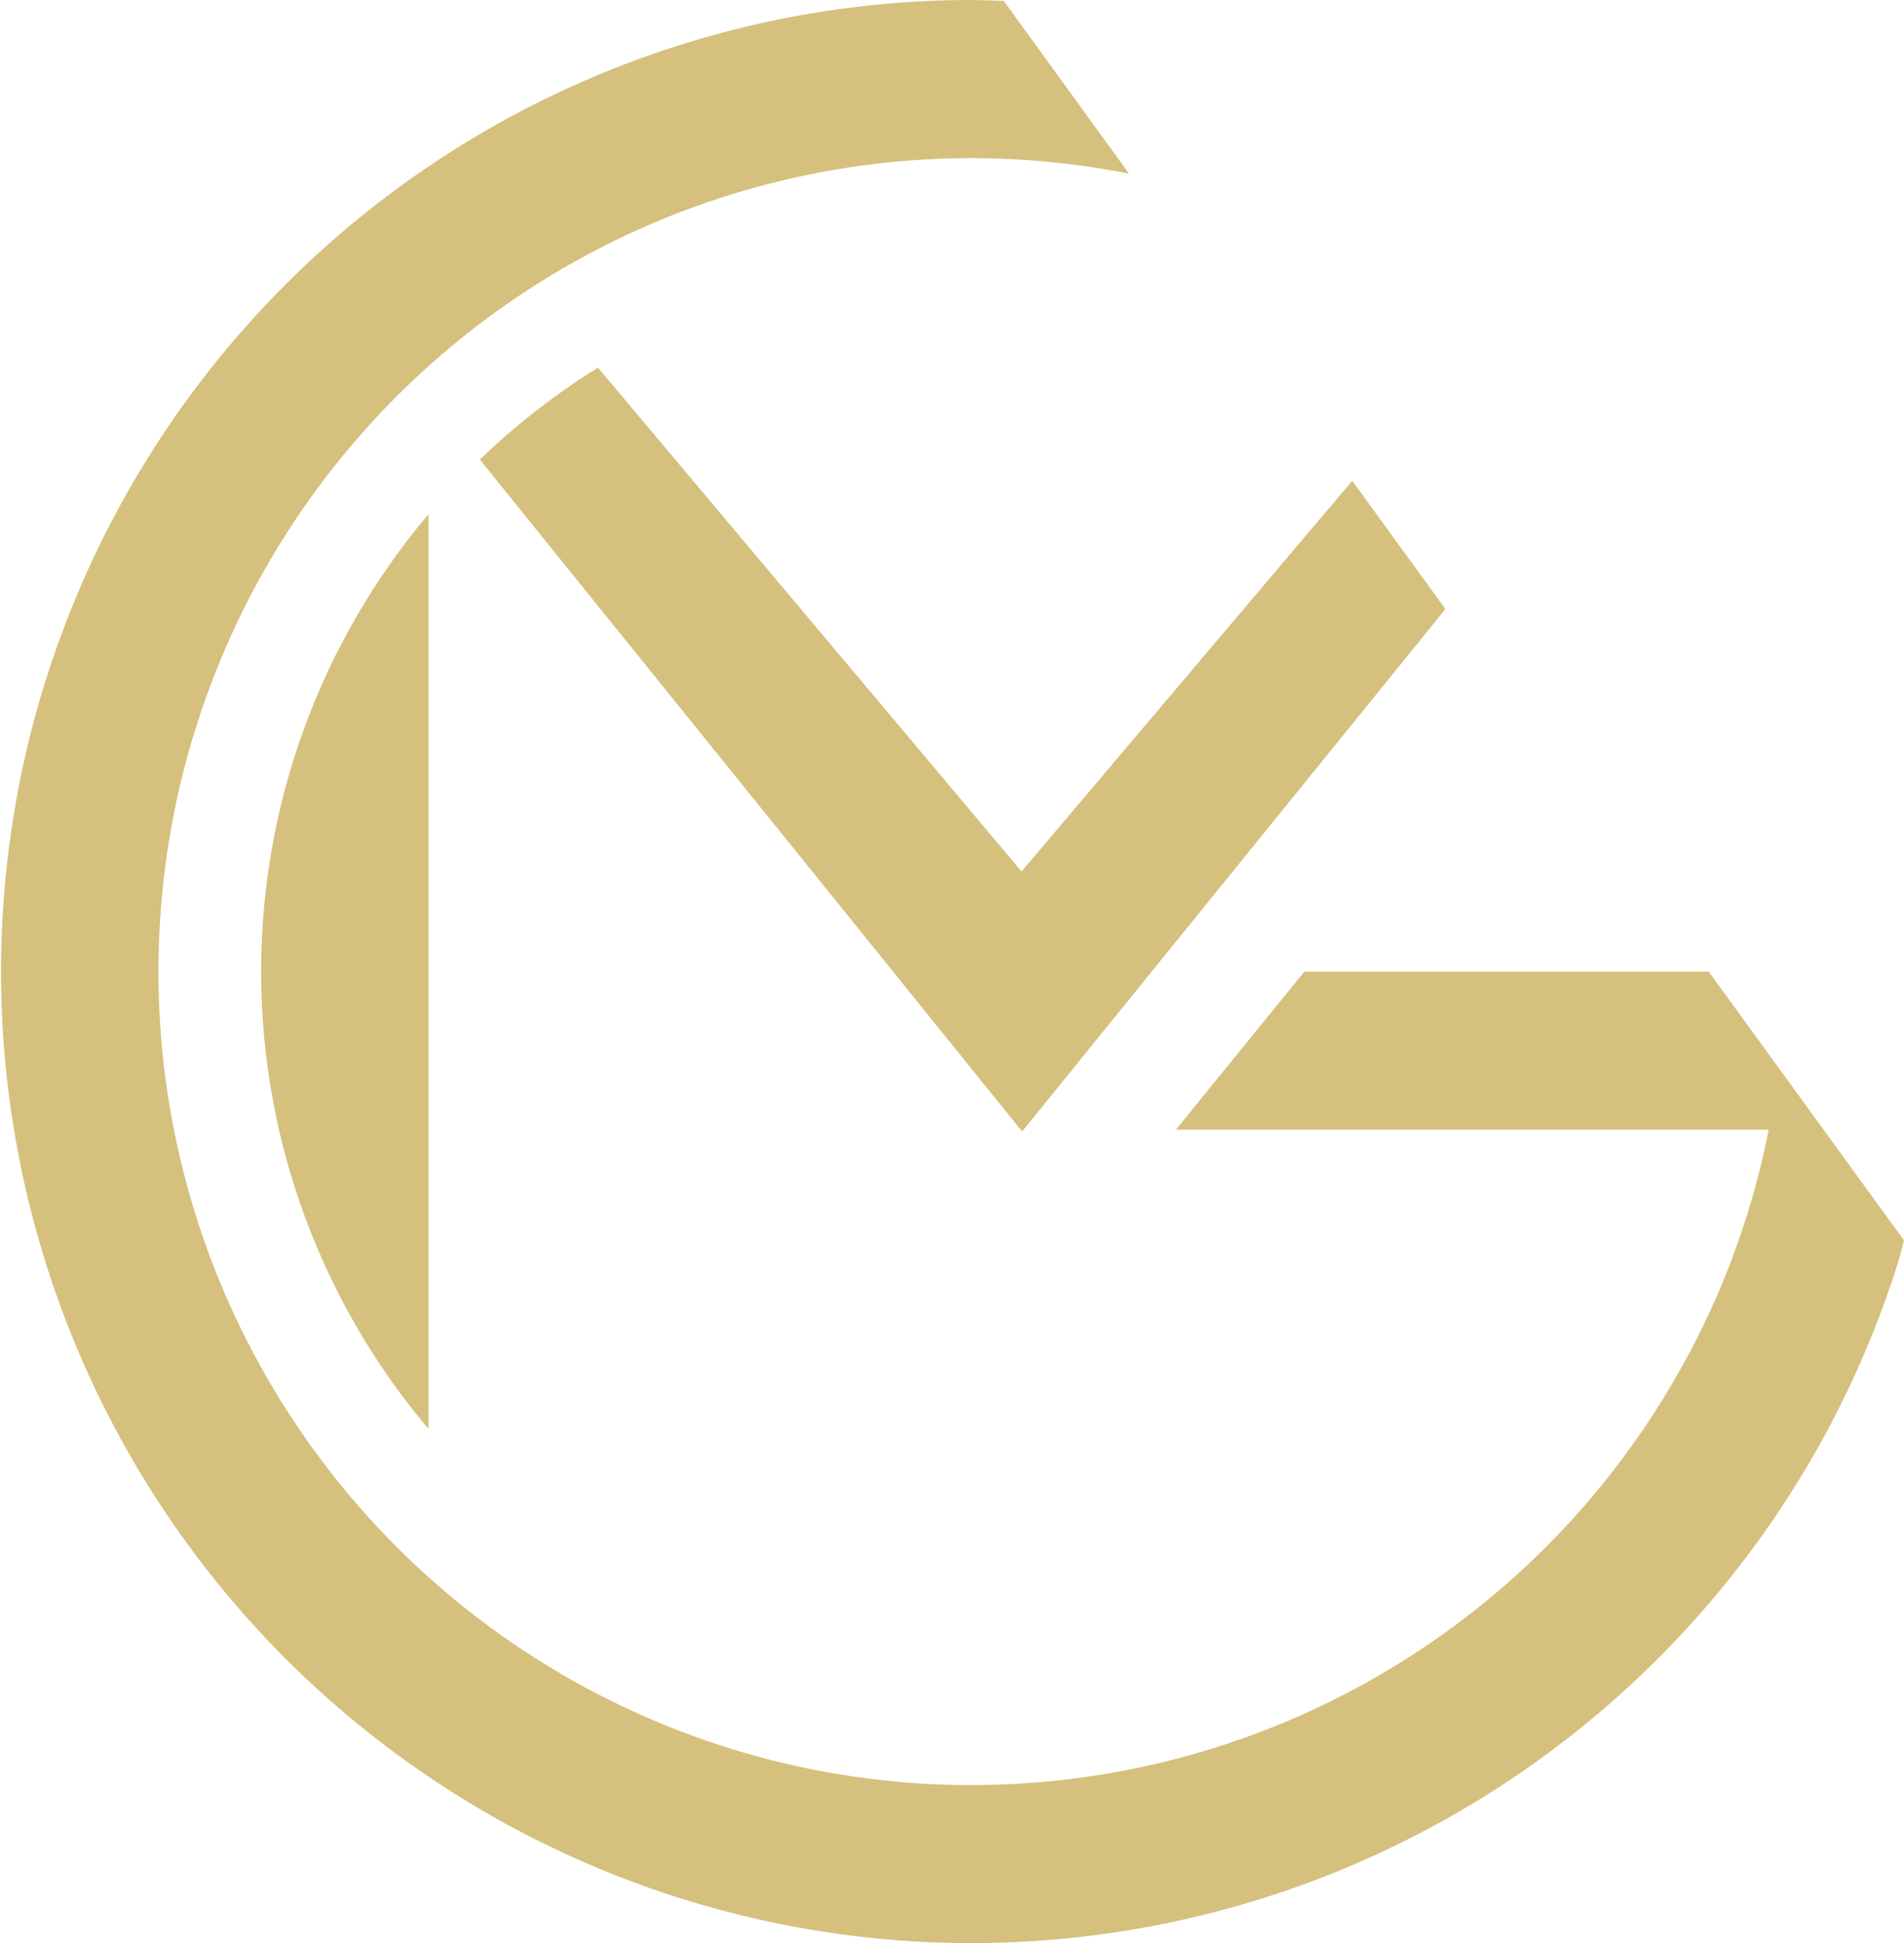<?xml version="1.0" encoding="UTF-8" standalone="no"?>
<svg xmlns="http://www.w3.org/2000/svg" width="96.07" height="98" viewBox="0 0 96.07 98">
  <g id="Groupe_89" data-name="Groupe 89" transform="translate(-1064.209 -801.066)">
    <path id="Tracé_111" data-name="Tracé 111" d="M262.37,49h-20.4l-6.483,7.973H265.4a40.7,40.7,0,0,1-1.977,6.83q-.638,1.642-1.407,3.218c-.513,1.046-1.071,2.071-1.668,3.065a41,41,0,0,1-35.2,19.941q-1.059,0-2.111-.052a41.028,41.028,0,0,1,2.073-82h.076a41.236,41.236,0,0,1,7.937.784L226.806.048c-.463-.014-.924-.038-1.389-.042V0h-.431V0a49,49,0,0,0-2.348,97.932q1.248.063,2.518.064a49.02,49.02,0,0,0,46.8-34.43c.1-.331.176-.672.273-1.006Z" transform="translate(888.053 801.066)" fill="#d5c07d"/>
    <path id="Tracé_112" data-name="Tracé 112" d="M191.171,59.064V12.937a35.726,35.726,0,0,0,0,46.127" transform="translate(894.657 814.065)" fill="#d5c07d"/>
    <path id="Tracé_113" data-name="Tracé 113" d="M194.193,9.249a35.956,35.956,0,0,0-5.96,4.635l27.361,33.888,21.359-26.348-4.7-6.471L215.566,34.659Z" transform="translate(900.187 810.359)" fill="#d5c07d"/>
  </g>
</svg>